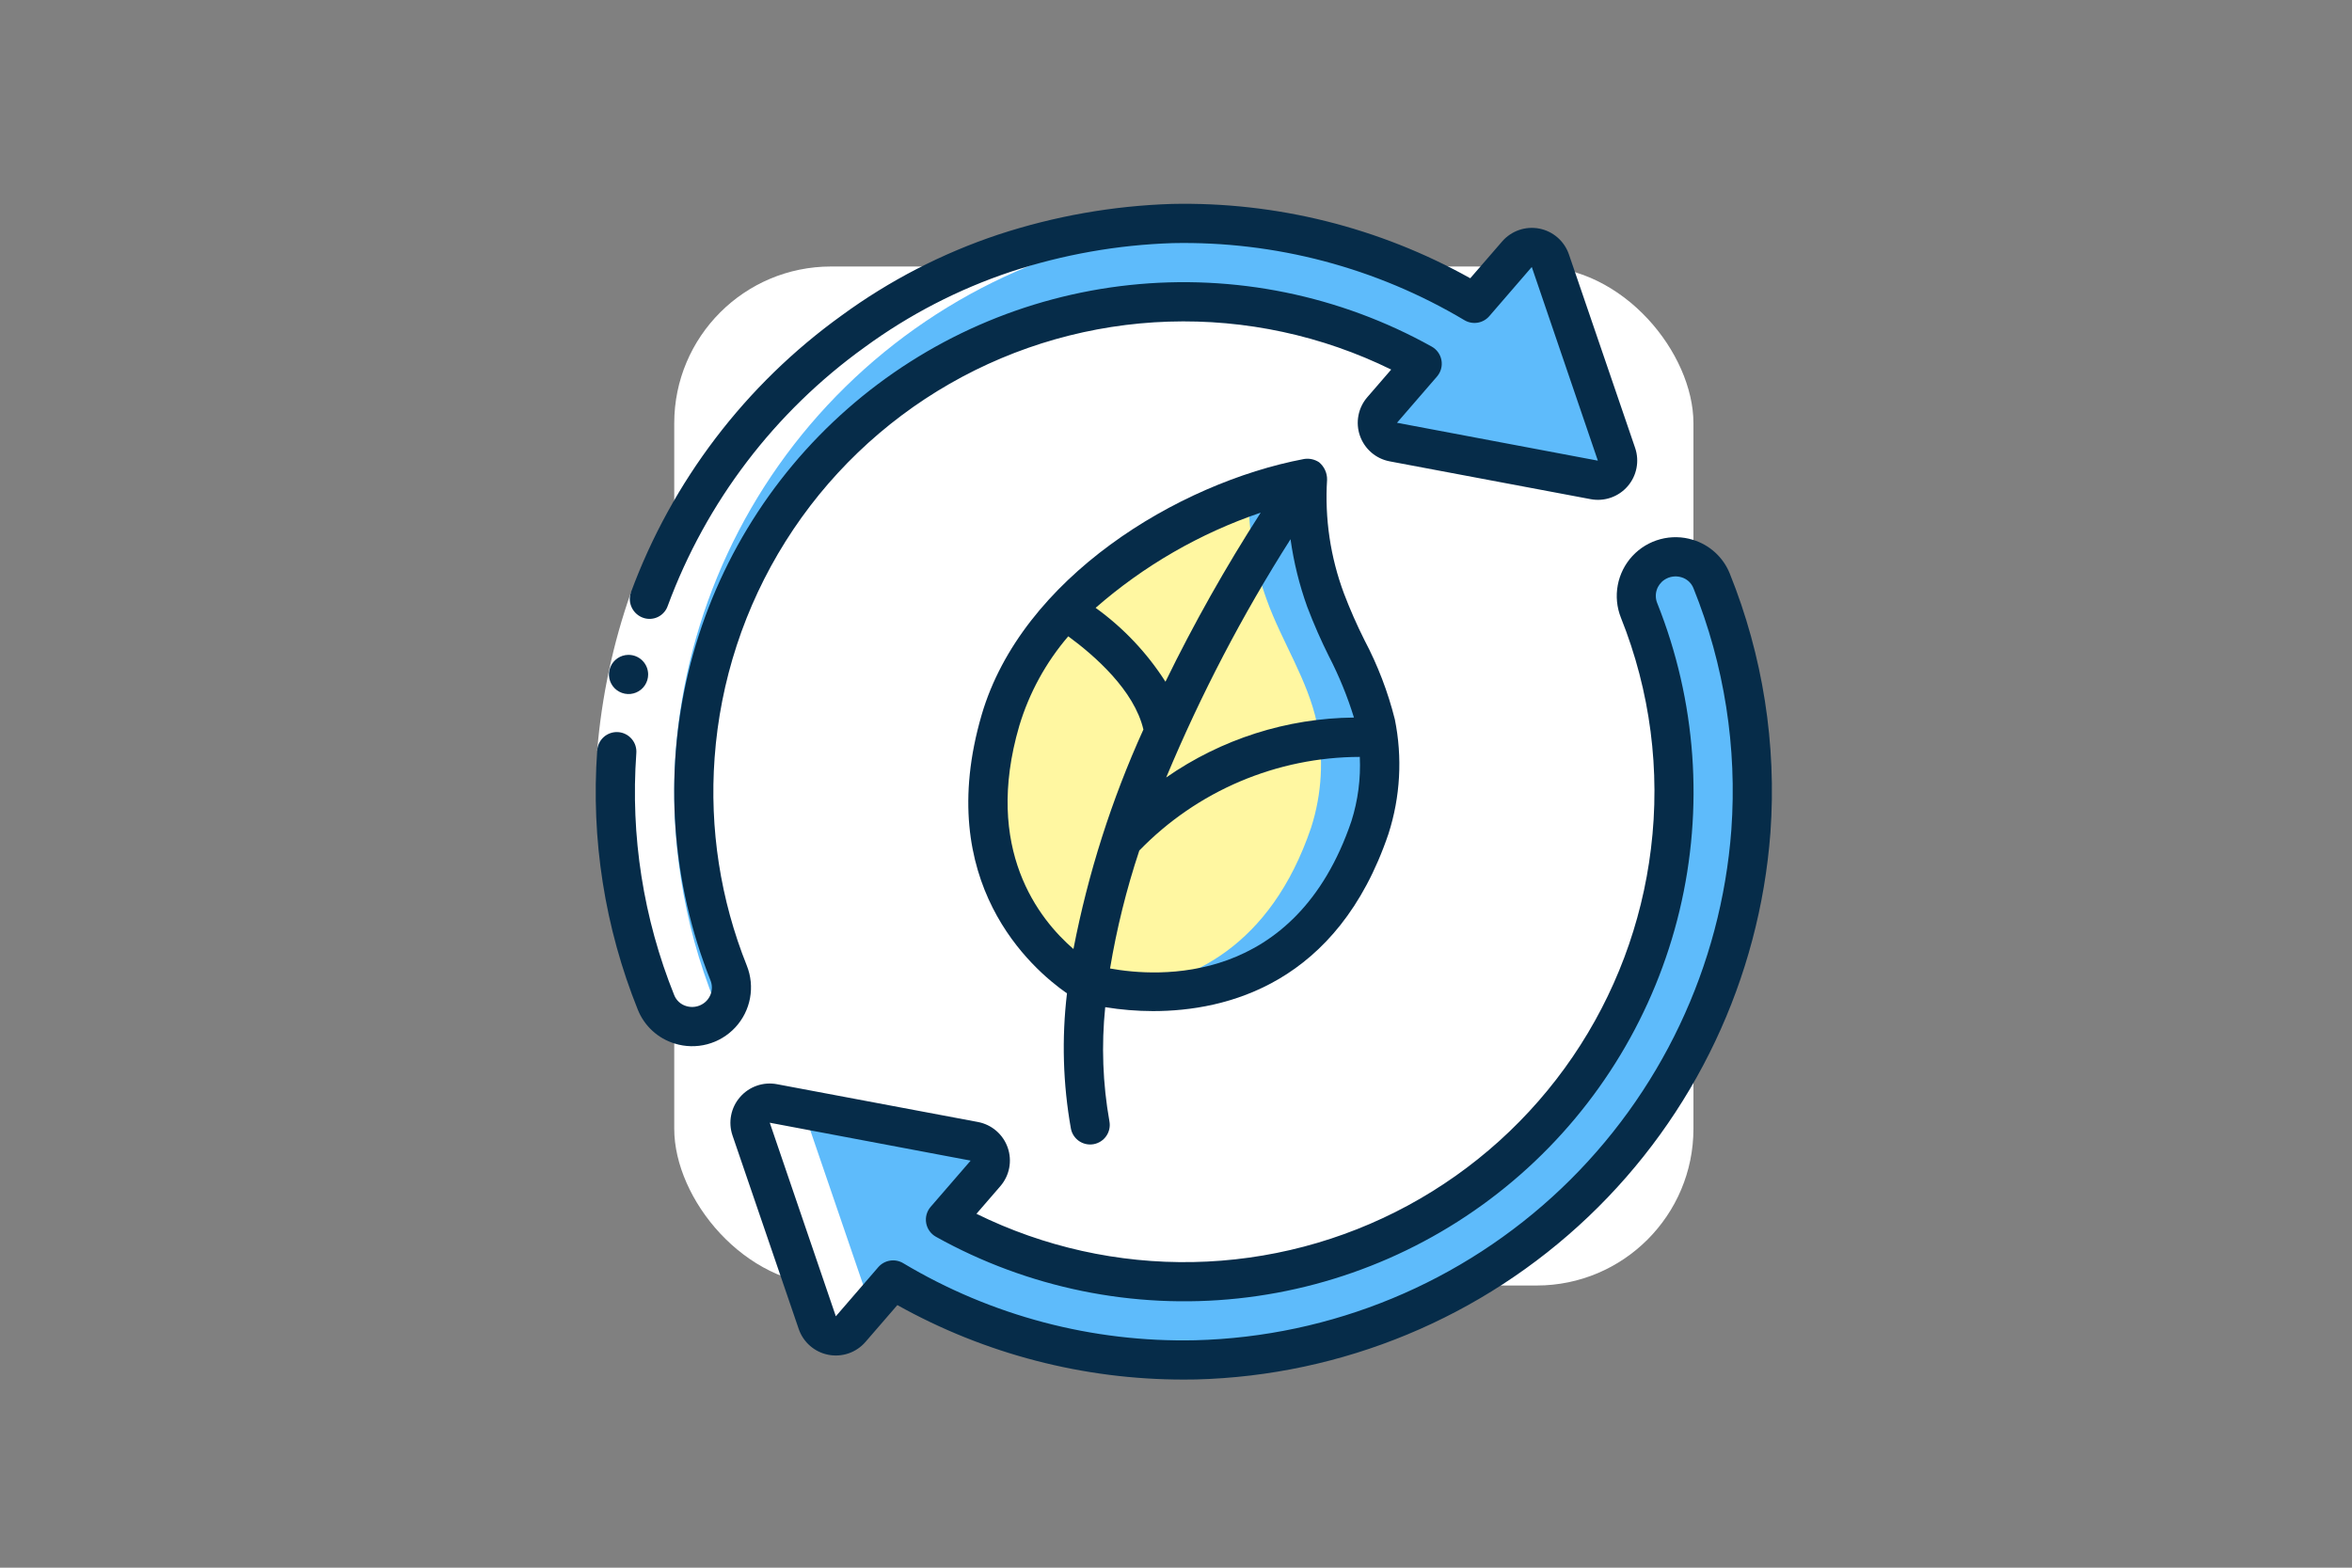 <svg width="150" height="100" viewBox="0 0 150 100" fill="none" xmlns="http://www.w3.org/2000/svg">
<rect x="0" y="0" width="150" height="100" fill="#808080" stroke="none"/>
<rect x="43" y="17" width="65" height="65" rx="10" fill="white"/>
<g clip-path="url(#clip0_2269_66330)">
<path d="M111.665 53.024C110.993 62.036 106.996 70.477 100.451 76.707C93.905 82.938 85.278 86.515 76.244 86.742C69.466 86.89 62.784 85.125 56.964 81.65L54.251 84.787C54.107 84.953 53.922 85.078 53.715 85.149C53.508 85.221 53.285 85.236 53.07 85.194C52.854 85.153 52.654 85.055 52.488 84.911C52.323 84.767 52.198 84.582 52.126 84.375L47.901 72.025C47.831 71.817 47.817 71.594 47.86 71.379C47.903 71.164 48.001 70.964 48.145 70.798C48.289 70.633 48.474 70.508 48.681 70.436C48.888 70.364 49.111 70.347 49.326 70.387L62.139 72.8C62.355 72.84 62.557 72.937 62.724 73.081C62.891 73.225 63.017 73.41 63.09 73.618C63.162 73.826 63.178 74.05 63.136 74.266C63.094 74.482 62.996 74.684 62.851 74.85L60.301 77.8C65.937 80.943 72.408 82.263 78.825 81.579C85.242 80.896 91.289 78.242 96.137 73.982C100.984 69.723 104.394 64.066 105.897 57.791C107.399 51.515 106.922 44.928 104.53 38.935C104.318 38.405 104.294 37.818 104.464 37.273C104.633 36.728 104.984 36.258 105.459 35.941C105.766 35.735 106.114 35.599 106.48 35.544C106.845 35.489 107.218 35.515 107.572 35.622C107.926 35.728 108.252 35.911 108.527 36.159C108.801 36.406 109.018 36.711 109.16 37.052C111.193 42.118 112.049 47.579 111.665 53.024Z" fill="#5EBBFB"/>
<path d="M101.676 30.613L88.863 28.2C88.647 28.16 88.445 28.063 88.278 27.919C88.111 27.775 87.985 27.59 87.912 27.382C87.84 27.174 87.824 26.95 87.866 26.734C87.908 26.518 88.006 26.316 88.151 26.15L90.701 23.2C85.065 20.06 78.594 18.741 72.179 19.426C65.763 20.11 59.717 22.765 54.87 27.023C50.024 31.282 46.614 36.937 45.111 43.212C43.607 49.486 44.082 56.072 46.472 62.065C46.684 62.595 46.708 63.181 46.539 63.726C46.37 64.271 46.018 64.741 45.543 65.058C45.237 65.264 44.888 65.399 44.523 65.455C44.157 65.51 43.784 65.484 43.43 65.377C43.076 65.271 42.75 65.088 42.476 64.841C42.201 64.594 41.985 64.288 41.842 63.948C39.033 56.913 38.499 49.175 40.313 41.821C42.128 34.467 46.201 27.866 51.96 22.946C57.719 18.025 64.874 15.032 72.421 14.387C79.969 13.743 87.528 15.478 94.038 19.35L96.751 16.213C96.895 16.047 97.08 15.922 97.287 15.851C97.495 15.779 97.717 15.764 97.932 15.806C98.148 15.847 98.348 15.945 98.514 16.089C98.68 16.233 98.804 16.418 98.876 16.625L103.101 28.975C103.171 29.183 103.185 29.406 103.142 29.621C103.099 29.836 103.001 30.036 102.857 30.202C102.713 30.367 102.528 30.492 102.321 30.564C102.114 30.636 101.891 30.653 101.676 30.613Z" fill="#5EBBFB"/>
<path d="M83.397 30.5C83.397 30.5 67.316 33.943 63.806 45.951C60.296 57.96 69.388 62.74 69.388 62.74C69.388 62.74 82.648 66.709 87.376 52.78C88.062 50.633 88.189 48.346 87.743 46.136C87.162 43.375 85.506 40.934 84.55 38.281C83.623 35.797 83.231 33.146 83.397 30.5Z" fill="#FFF7A1"/>
<path d="M87.738 46.136C87.157 43.375 85.501 40.934 84.545 38.281C83.619 35.797 83.227 33.146 83.395 30.5C82.116 30.802 80.858 31.182 79.627 31.64C79.623 33.905 80.018 36.153 80.795 38.281C81.751 40.934 83.407 43.375 83.988 46.136C84.434 48.346 84.307 50.633 83.621 52.78C81.016 60.458 75.821 62.694 71.68 63.155C75.68 63.591 83.87 63.099 87.371 52.78C88.057 50.633 88.184 48.346 87.738 46.136Z" fill="#5EBBFB"/>
<path d="M45.544 65.058C45.722 64.936 45.884 64.791 46.025 64.626C45.843 64.426 45.697 64.197 45.592 63.947C43.561 58.88 42.706 53.418 43.092 47.972C43.754 39.145 47.606 30.859 53.929 24.663C60.252 18.468 68.614 14.785 77.454 14.304C76.564 14.25 75.666 14.239 74.761 14.258C68.902 14.375 63.158 15.912 58.023 18.736C52.888 21.561 48.515 25.589 45.278 30.474C42.041 35.36 40.038 40.958 39.439 46.788C38.841 52.618 39.666 58.506 41.842 63.947C41.985 64.288 42.201 64.593 42.476 64.841C42.751 65.088 43.077 65.271 43.431 65.377C43.785 65.484 44.158 65.51 44.523 65.455C44.889 65.399 45.237 65.264 45.544 65.058Z" fill="white"/>
<path d="M52.126 84.375C52.198 84.582 52.323 84.767 52.488 84.911C52.654 85.055 52.854 85.153 53.07 85.194C53.285 85.236 53.508 85.221 53.715 85.149C53.922 85.078 54.107 84.953 54.251 84.787L55.516 83.324L51.651 72.025C51.586 71.83 51.571 71.621 51.605 71.419C51.64 71.216 51.725 71.025 51.851 70.862L49.326 70.388C49.111 70.347 48.888 70.364 48.681 70.436C48.474 70.508 48.289 70.633 48.145 70.798C48.001 70.964 47.903 71.164 47.86 71.379C47.817 71.594 47.831 71.817 47.901 72.025L52.126 84.375Z" fill="white"/>
<path d="M40.236 37.794L42.586 38.65C41.524 41.688 40.852 44.85 40.586 48.057L38.086 47.888C38.37 44.445 39.092 41.053 40.236 37.794Z" fill="white"/>
<path d="M47.204 69.973C46.913 70.303 46.715 70.704 46.63 71.136C46.544 71.567 46.574 72.014 46.716 72.43L50.941 84.78C51.084 85.195 51.334 85.565 51.665 85.852C51.996 86.14 52.397 86.335 52.828 86.419C53.259 86.503 53.704 86.471 54.119 86.329C54.533 86.186 54.903 85.936 55.191 85.605L57.229 83.249C62.815 86.37 69.109 88.006 75.509 88C75.759 88 76.011 87.998 76.266 87.993C85.611 87.753 94.534 84.051 101.304 77.606C108.075 71.16 112.211 62.431 112.91 53.109C113.313 47.475 112.427 41.824 110.317 36.585C110.112 36.074 109.794 35.616 109.388 35.244C108.982 34.872 108.498 34.596 107.971 34.435C107.295 34.225 106.574 34.211 105.89 34.394C105.206 34.577 104.588 34.949 104.107 35.468C103.627 35.988 103.303 36.633 103.173 37.328C103.043 38.024 103.112 38.742 103.374 39.4C105.248 44.076 105.907 49.151 105.289 54.15C104.709 58.903 103 63.449 100.304 67.406C97.608 71.363 94.003 74.617 89.792 76.896C85.58 79.175 80.885 80.412 76.097 80.504C71.31 80.597 66.57 79.541 62.274 77.426L63.794 75.668C64.082 75.336 64.278 74.934 64.362 74.502C64.445 74.07 64.413 73.624 64.269 73.209C64.125 72.793 63.874 72.423 63.541 72.135C63.208 71.848 62.806 71.653 62.374 71.571L49.55 69.159C49.122 69.078 48.68 69.111 48.269 69.254C47.857 69.397 47.49 69.644 47.204 69.973ZM59.69 78.891C65.552 82.161 72.282 83.536 78.957 82.825C85.631 82.115 91.921 79.355 96.963 74.924C102.005 70.494 105.551 64.61 107.114 58.083C108.677 51.555 108.179 44.703 105.69 38.47C105.583 38.207 105.571 37.914 105.655 37.643C105.739 37.372 105.915 37.138 106.152 36.981C106.31 36.876 106.489 36.808 106.677 36.781C106.864 36.753 107.055 36.768 107.236 36.824C107.408 36.874 107.566 36.964 107.699 37.084C107.831 37.205 107.935 37.354 108.001 37.52C109.97 42.409 110.796 47.683 110.417 52.94C109.765 61.64 105.904 69.787 99.585 75.802C93.265 81.817 84.938 85.27 76.216 85.493C69.672 85.639 63.22 83.935 57.602 80.576C57.351 80.425 57.054 80.367 56.764 80.413C56.474 80.459 56.209 80.605 56.016 80.826L53.306 83.964L49.092 71.616L61.904 74.033L59.352 76.983C59.231 77.123 59.143 77.289 59.093 77.468C59.044 77.647 59.035 77.834 59.068 78.017C59.1 78.2 59.172 78.373 59.28 78.524C59.388 78.676 59.528 78.801 59.69 78.891Z" fill="#062C49"/>
<path d="M41.336 43.023C41.336 42.691 41.204 42.373 40.97 42.139C40.735 41.904 40.417 41.773 40.086 41.773H40.073C39.827 41.775 39.586 41.85 39.382 41.989C39.178 42.128 39.02 42.324 38.928 42.553C38.835 42.781 38.812 43.032 38.861 43.274C38.911 43.516 39.031 43.737 39.206 43.911C39.382 44.084 39.605 44.202 39.847 44.249C40.089 44.297 40.34 44.271 40.567 44.176C40.795 44.081 40.989 43.921 41.126 43.716C41.263 43.51 41.336 43.269 41.336 43.023Z" fill="#062C49"/>
<path d="M38.087 47.889C37.683 53.523 38.57 59.174 40.68 64.414C40.886 64.925 41.203 65.383 41.609 65.755C42.015 66.127 42.499 66.404 43.026 66.565C43.702 66.777 44.425 66.792 45.109 66.61C45.794 66.428 46.413 66.055 46.895 65.536C47.377 65.016 47.702 64.371 47.832 63.674C47.962 62.978 47.892 62.258 47.63 61.6C45.945 57.392 45.242 52.855 45.575 48.334C45.93 43.434 47.482 38.697 50.096 34.538C52.71 30.379 56.305 26.925 60.565 24.48C64.826 22.035 69.622 20.674 74.531 20.516C79.441 20.358 84.315 21.408 88.724 23.574L87.204 25.333C86.915 25.665 86.719 26.067 86.636 26.5C86.553 26.932 86.585 27.378 86.73 27.794C86.875 28.209 87.127 28.579 87.46 28.867C87.794 29.154 88.197 29.348 88.63 29.429L101.447 31.841C101.878 31.922 102.321 31.888 102.735 31.744C103.148 31.6 103.516 31.35 103.803 31.019C104.09 30.688 104.285 30.288 104.368 29.858C104.452 29.429 104.422 28.985 104.281 28.57L100.056 16.22C99.913 15.805 99.663 15.436 99.332 15.148C99.001 14.86 98.6 14.665 98.169 14.581C97.739 14.498 97.293 14.529 96.879 14.672C96.464 14.815 96.094 15.064 95.806 15.395L93.766 17.75C87.957 14.502 81.387 12.865 74.734 13.008C70.97 13.128 67.244 13.787 63.667 14.964C60.094 16.155 56.727 17.893 53.686 20.116C47.54 24.536 42.855 30.692 40.235 37.794C40.181 37.952 40.158 38.12 40.169 38.287C40.179 38.455 40.223 38.618 40.297 38.769C40.371 38.919 40.474 39.053 40.6 39.164C40.726 39.274 40.872 39.359 41.031 39.413C41.338 39.517 41.675 39.495 41.966 39.352C42.257 39.209 42.48 38.956 42.585 38.649C45.033 32.018 49.409 26.271 55.149 22.145C57.986 20.069 61.128 18.445 64.464 17.333C67.799 16.236 71.273 15.621 74.782 15.508C81.325 15.37 87.774 17.074 93.395 20.424C93.647 20.574 93.944 20.631 94.234 20.584C94.524 20.537 94.788 20.39 94.98 20.168L97.69 17.03L101.904 29.384L89.094 26.968L91.645 24.018C91.766 23.877 91.855 23.712 91.904 23.533C91.954 23.354 91.962 23.166 91.93 22.983C91.898 22.801 91.826 22.627 91.718 22.476C91.611 22.325 91.471 22.199 91.309 22.109C85.447 18.842 78.718 17.471 72.045 18.182C65.372 18.894 59.084 21.654 54.043 26.084C49.002 30.513 45.456 36.394 43.892 42.92C42.328 49.446 42.823 56.296 45.309 62.529C45.416 62.792 45.429 63.085 45.345 63.356C45.261 63.628 45.085 63.862 44.847 64.019C44.69 64.124 44.511 64.193 44.323 64.22C44.136 64.247 43.945 64.232 43.764 64.176C43.592 64.126 43.434 64.036 43.301 63.916C43.169 63.795 43.065 63.646 42.999 63.48C41.03 58.59 40.203 53.315 40.581 48.058C40.596 47.892 40.577 47.725 40.527 47.566C40.476 47.408 40.394 47.261 40.286 47.135C40.178 47.008 40.046 46.905 39.897 46.83C39.748 46.755 39.586 46.711 39.42 46.7C39.254 46.689 39.088 46.711 38.931 46.765C38.773 46.819 38.628 46.904 38.504 47.014C38.38 47.125 38.279 47.259 38.208 47.41C38.136 47.56 38.095 47.723 38.087 47.889Z" fill="#062C49"/>
<path d="M84.124 29.486C83.841 29.299 83.497 29.224 83.162 29.279C75.093 30.809 65.157 36.875 62.605 45.601C59.48 56.304 65.796 61.799 68.047 63.365C67.706 66.237 67.79 69.143 68.297 71.99C68.351 72.276 68.504 72.533 68.728 72.719C68.952 72.904 69.234 73.005 69.524 73.005C69.603 73.005 69.683 72.998 69.76 72.983C70.086 72.92 70.373 72.731 70.56 72.457C70.746 72.183 70.815 71.846 70.753 71.52C70.326 69.12 70.237 66.672 70.486 64.246C71.494 64.411 72.514 64.494 73.535 64.496C78.218 64.496 85.3 62.77 88.549 53.193C89.308 50.834 89.448 48.319 88.957 45.89C88.516 44.131 87.865 42.432 87.018 40.829C86.535 39.865 86.1 38.877 85.716 37.869C84.848 35.55 84.48 33.074 84.635 30.603C84.64 30.39 84.596 30.179 84.507 29.986C84.419 29.793 84.288 29.622 84.124 29.486ZM80.403 32.7C78.167 36.173 76.139 39.774 74.328 43.486C73.155 41.647 71.644 40.048 69.874 38.773C72.953 36.08 76.53 34.017 80.403 32.7ZM68.46 60.536C66.269 58.643 62.703 54.178 65.004 46.303C65.636 44.201 66.7 42.255 68.129 40.589C69.826 41.833 72.338 44.041 72.921 46.535C70.89 51.011 69.393 55.711 68.46 60.536ZM86.189 52.375C82.612 62.919 73.842 62.334 70.794 61.778C71.219 59.225 71.843 56.709 72.66 54.254C74.487 52.37 76.671 50.87 79.087 49.844C81.502 48.819 84.098 48.287 86.722 48.281C86.787 49.667 86.607 51.053 86.189 52.375ZM84.769 41.896C85.408 43.139 85.937 44.436 86.349 45.771C82.064 45.812 77.89 47.145 74.374 49.595C76.579 44.312 79.232 39.227 82.304 34.396C82.51 35.865 82.866 37.309 83.368 38.705C83.781 39.793 84.249 40.859 84.769 41.899V41.896Z" fill="#062C49"/>
</g>
<defs>
<clipPath id="clip0_2269_66330">
<rect width="75" height="75" fill="white" transform="translate(38 13)"/>
</clipPath>
</defs>
</svg>
